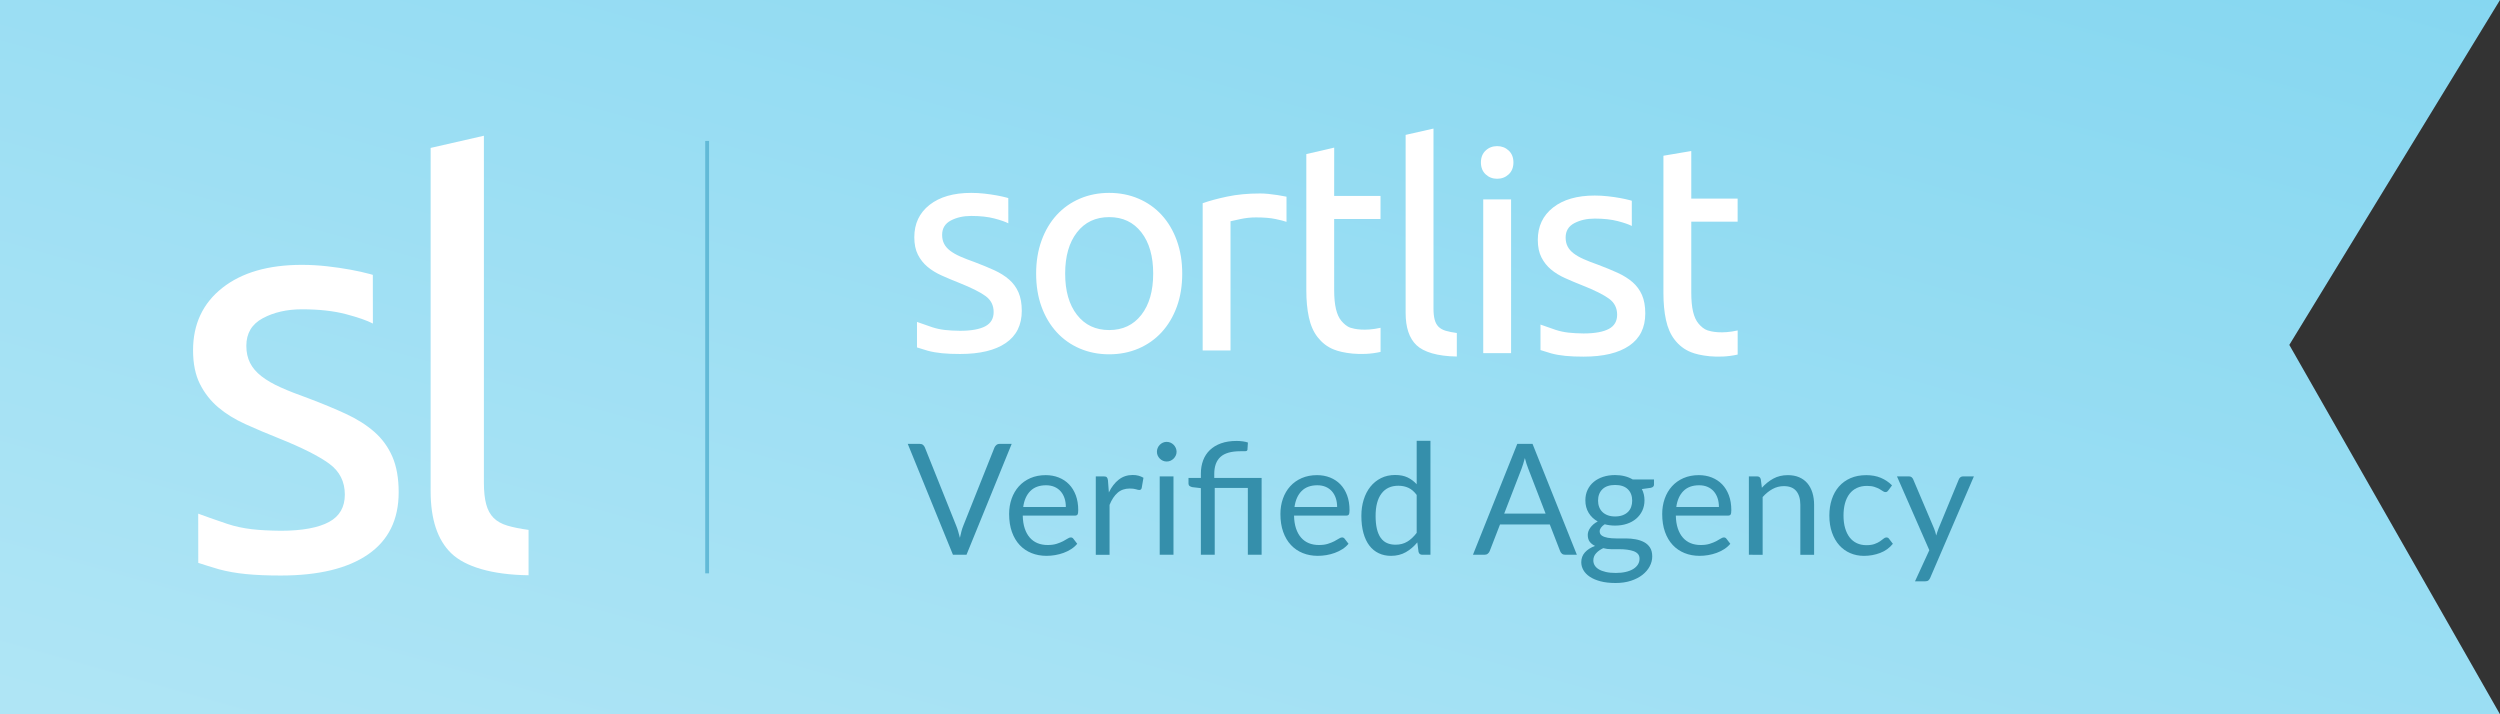 <?xml version="1.0" encoding="utf-8"?>
<!-- Generator: Adobe Illustrator 16.0.0, SVG Export Plug-In . SVG Version: 6.00 Build 0)  -->
<!DOCTYPE svg PUBLIC "-//W3C//DTD SVG 1.1//EN" "http://www.w3.org/Graphics/SVG/1.1/DTD/svg11.dtd">
<svg version="1.1" id="Calque_1" xmlns="http://www.w3.org/2000/svg" xmlns:xlink="http://www.w3.org/1999/xlink" x="0px" y="0px"
	 width="651.971px" height="186.277px" viewBox="0 0 651.971 186.277" enable-background="new 0 0 651.971 186.277"
	 xml:space="preserve">
<rect x="0" y="0" width="651.971" height="186.277" fill="#333333" stroke="none"/>
<linearGradient id="bg_1_" gradientUnits="userSpaceOnUse" x1="7.339" y1="750.178" x2="6.355" y2="751.162" gradientTransform="matrix(651.97 0 0 186.277 -4132.608 -139740.953)">
	<stop  offset="0" style="stop-color:#86D7F1"/>
	<stop  offset="1" style="stop-color:#AFE5F5"/>
</linearGradient>
<polygon id="bg" fill="url(#bg_1_)" points="0,0 651.97,0 597.027,89.947 651.97,186.277 0,186.277 "/>
<g id="logo-type" transform="translate(76.8, 10.8)">
	<path id="Fill-1" fill="#FFFFFF" d="M186.347,62.091c-1.065-0.928-2.354-1.735-3.865-2.43c-1.512-0.69-3.229-1.398-5.151-2.121
		c-1.459-0.512-2.707-1.003-3.747-1.465c-1.044-0.463-1.913-0.963-2.617-1.503c-0.702-0.54-1.224-1.143-1.562-1.812
		c-0.341-0.667-0.509-1.438-0.509-2.312c0-1.693,0.757-2.941,2.266-3.741c1.509-0.795,3.276-1.193,5.309-1.193
		c2.344,0,4.349,0.221,6.016,0.653c1.662,0.438,2.891,0.86,3.67,1.272l-0.008-6.588c0,0-0.261-0.074-0.423-0.118
		c-0.757-0.204-1.627-0.396-2.616-0.58c-0.986-0.177-2.056-0.332-3.199-0.463c-1.146-0.127-2.292-0.189-3.438-0.189
		c-4.579,0-8.199,1.04-10.854,3.124c-2.651,2.08-3.98,4.895-3.98,8.441c0,1.801,0.313,3.315,0.938,4.548
		c0.625,1.233,1.456,2.288,2.5,3.16c1.04,0.876,2.273,1.634,3.71,2.276c1.431,0.643,2.928,1.271,4.487,1.888
		c3.228,1.285,5.547,2.443,6.948,3.471c1.406,1.027,2.107,2.418,2.107,4.163c0,1.695-0.717,2.931-2.148,3.701
		c-1.431,0.77-3.629,1.195-6.597,1.195c-3.024-0.044-5.095-0.22-7.262-0.928c-1.85-0.627-3.108-1.059-3.983-1.388l0.003,6.653
		c0.689,0.227,1.791,0.566,2.808,0.861c2.252,0.608,4.841,0.85,8.433,0.85c5.154,0,9.122-0.95,11.906-2.854
		c2.783-1.898,4.18-4.703,4.18-8.402c0-1.899-0.286-3.51-0.86-4.818C188.231,64.134,187.416,63.015,186.347,62.091z M275.388,74.671
		c-0.935-0.31-1.751-1.049-2.378-1.797c-0.624-0.743-1.093-1.771-1.406-3.083c-0.312-1.31-0.47-2.968-0.47-4.974V46.316h12.09
		v-6.014h-12.09l0.01-12.605l-7.271,1.688v35.514c0,2.673,0.221,5.026,0.665,7.054c0.438,2.03,1.193,3.8,2.288,5.188
		c1.093,1.388,2.468,2.525,4.266,3.223c1.975,0.816,6.933,1.785,12.143,0.611v-6.29C279.064,75.627,276.326,74.98,275.388,74.671z
		 M253.981,39.768c-0.808-0.078-1.521-0.115-2.146-0.115c-3.176,0-6.039,0.271-8.591,0.812c-2.554,0.54-4.687,1.115-6.401,1.733
		v38.396h7.262V46.899c0.416-0.103,1.288-0.295,2.617-0.577c1.325-0.282,2.667-0.426,4.021-0.426c2.078,0,3.785,0.144,5.111,0.426
		c1.328,0.282,2.275,0.527,2.852,0.732v-6.562c-0.651-0.128-1.562-0.289-2.343-0.42C255.584,39.951,254.789,39.846,253.981,39.768z
		 M220.855,71.305c-2.059,2.646-4.854,3.971-8.395,3.971s-6.337-1.322-8.396-3.971c-2.059-2.647-3.083-6.233-3.083-10.757
		c0-4.524,1.027-8.109,3.083-10.757c2.057-2.646,4.854-3.971,8.396-3.971c3.539,0,6.336,1.322,8.395,3.971
		c2.058,2.648,3.083,6.234,3.083,10.757S222.911,68.657,220.855,71.305z M226.165,45.282c-1.692-1.851-3.711-3.273-6.052-4.276
		c-2.346-1.005-4.895-1.505-7.652-1.505s-5.309,0.5-7.653,1.505c-2.344,1.003-4.356,2.428-6.051,4.276
		c-1.689,1.853-3.005,4.073-3.942,6.669c-0.937,2.597-1.404,5.461-1.404,8.599c0,3.188,0.469,6.064,1.404,8.637
		c0.938,2.571,2.253,4.781,3.942,6.632c1.692,1.85,3.71,3.275,6.051,4.277c2.347,1.003,4.896,1.503,7.653,1.503
		c2.757,0,5.309-0.5,7.652-1.503c2.341-1.002,4.357-2.43,6.052-4.277c1.689-1.851,3.005-4.062,3.94-6.632
		c0.938-2.57,1.406-5.448,1.406-8.637c0-3.138-0.469-6.002-1.406-8.599C229.169,49.355,227.856,47.133,226.165,45.282
		L226.165,45.282z"/>
	<path id="Fill-3" fill="#FFFFFF" d="M313.643,27.309c-1.177,0-2.18,0.382-3.002,1.15c-0.826,0.769-1.235,1.806-1.235,3.104
		c0,1.304,0.412,2.338,1.235,3.104c0.822,0.769,1.825,1.152,3.002,1.152s2.18-0.385,3.006-1.152
		c0.822-0.767,1.235-1.804,1.235-3.104s-0.413-2.338-1.235-3.104C315.821,27.691,314.818,27.309,313.643,27.309z M368.517,75.362
		c-0.938-0.307-1.751-1.046-2.378-1.794c-0.624-0.745-1.093-1.771-1.406-3.083c-0.312-1.311-0.469-2.968-0.469-4.974V47.009h12.089
		v-6.016h-12.089V28.582l-7.262,1.232V65.59c0,2.673,0.221,5.024,0.664,7.054c0.439,2.03,1.193,3.8,2.288,5.188
		c1.093,1.39,2.472,2.527,4.266,3.225c1.975,0.814,6.933,1.785,12.143,0.609v-6.29C372.191,76.319,369.455,75.673,368.517,75.362z
		 M348.949,62.783c-1.067-0.926-2.356-1.733-3.865-2.428c-1.51-0.693-3.229-1.4-5.153-2.121c-1.456-0.512-2.707-1.003-3.747-1.465
		c-1.044-0.463-1.913-0.963-2.617-1.503c-0.701-0.54-1.224-1.145-1.562-1.813c-0.338-0.667-0.506-1.438-0.506-2.312
		c0-1.695,0.755-2.943,2.264-3.741c1.509-0.795,3.278-1.195,5.309-1.195c2.346,0,4.349,0.223,6.016,0.655
		c1.664,0.438,2.891,0.86,3.67,1.272l-0.007-6.581c0,0-0.279-0.087-0.422-0.125c-0.756-0.204-1.628-0.397-2.614-0.577
		c-0.99-0.182-2.055-0.335-3.2-0.463c-1.146-0.127-2.292-0.192-3.438-0.192c-4.581,0-8.198,1.04-10.854,3.124
		c-2.654,2.083-3.983,4.896-3.983,8.441c0,1.8,0.313,3.313,0.938,4.548c0.625,1.231,1.456,2.288,2.5,3.16
		c1.04,0.876,2.275,1.634,3.71,2.274c1.431,0.645,2.928,1.272,4.489,1.89c3.226,1.283,5.545,2.441,6.946,3.471
		c1.406,1.025,2.107,2.418,2.107,4.163c0,1.693-0.717,2.931-2.148,3.701c-1.431,0.77-3.632,1.193-6.597,1.193
		c-3.022-0.044-5.095-0.218-7.262-0.926c-1.849-0.627-3.108-1.059-3.983-1.388l0.003,6.651c0.689,0.229,1.791,0.568,2.809,0.863
		c2.251,0.608,4.84,0.848,8.432,0.848c5.154,0,9.122-0.948,11.906-2.854c2.785-1.9,4.179-4.703,4.179-8.404
		c0-1.898-0.285-3.508-0.857-4.816C350.834,64.826,350.014,63.708,348.949,62.783z M310.01,81.286h7.262V41.193h-7.262V81.286z
		 M298.364,74.425c-0.469-0.462-0.808-1.08-1.016-1.852c-0.208-0.771-0.312-1.748-0.312-2.931V22.73l-7.264,1.646V70.8
		c0,3.804,0.938,6.604,2.812,8.402c1.875,1.802,5.517,2.912,10.54,2.974v-6.134c-1.146-0.153-2.107-0.348-2.889-0.576
		C299.459,75.235,298.835,74.888,298.364,74.425L298.364,74.425z"/>
</g>
<g enable-background="new    ">
	<path fill="#358FAB" d="M236.733,115.758h3.128c0.35,0,0.632,0.088,0.847,0.263s0.376,0.396,0.484,0.666l8.173,20.401
		c0.188,0.458,0.36,0.956,0.515,1.493c0.155,0.539,0.306,1.097,0.454,1.676c0.121-0.579,0.252-1.137,0.394-1.676
		c0.141-0.537,0.306-1.035,0.495-1.493l8.132-20.401c0.094-0.229,0.255-0.44,0.484-0.636c0.229-0.195,0.511-0.293,0.848-0.293h3.148
		l-11.785,28.918h-3.531L236.733,115.758z"/>
	<path fill="#358FAB" d="M272.713,123.91c1.224,0,2.354,0.206,3.39,0.616c1.036,0.41,1.93,1.002,2.684,1.775
		c0.753,0.773,1.342,1.729,1.766,2.865c0.424,1.138,0.636,2.433,0.636,3.885c0,0.565-0.061,0.942-0.182,1.131
		s-0.35,0.282-0.686,0.282h-13.602c0.027,1.291,0.202,2.415,0.525,3.37c0.323,0.955,0.767,1.752,1.332,2.392
		c0.565,0.639,1.238,1.116,2.018,1.433s1.655,0.474,2.624,0.474c0.901,0,1.678-0.104,2.331-0.312
		c0.653-0.208,1.214-0.434,1.685-0.676s0.864-0.468,1.181-0.677c0.316-0.208,0.588-0.312,0.817-0.312
		c0.296,0,0.524,0.114,0.686,0.343l1.009,1.312c-0.444,0.538-0.976,1.006-1.594,1.402c-0.619,0.396-1.282,0.724-1.988,0.979
		c-0.707,0.256-1.437,0.447-2.189,0.575c-0.754,0.128-1.5,0.191-2.24,0.191c-1.413,0-2.714-0.238-3.905-0.716
		s-2.22-1.178-3.087-2.099c-0.868-0.922-1.544-2.062-2.028-3.421c-0.484-1.358-0.727-2.919-0.727-4.682
		c0-1.426,0.219-2.758,0.656-3.996c0.437-1.237,1.066-2.311,1.887-3.219c0.82-0.907,1.823-1.621,3.007-2.139
		C269.901,124.17,271.233,123.91,272.713,123.91z M272.794,126.553c-1.735,0-3.101,0.502-4.097,1.504s-1.614,2.392-1.856,4.167
		h11.119c0-0.834-0.114-1.598-0.343-2.29c-0.229-0.693-0.565-1.292-1.009-1.796c-0.444-0.505-0.985-0.895-1.625-1.171
		C274.344,126.692,273.614,126.553,272.794,126.553z"/>
	<path fill="#358FAB" d="M285.769,144.676v-20.442h2.059c0.39,0,0.659,0.074,0.807,0.222c0.148,0.148,0.249,0.404,0.303,0.768
		l0.242,3.188c0.699-1.427,1.563-2.54,2.593-3.34c1.029-0.801,2.237-1.201,3.623-1.201c0.565,0,1.076,0.064,1.534,0.191
		c0.457,0.128,0.881,0.307,1.271,0.535l-0.464,2.684c-0.094,0.337-0.303,0.505-0.625,0.505c-0.188,0-0.478-0.063-0.868-0.191
		c-0.391-0.128-0.936-0.192-1.635-0.192c-1.251,0-2.297,0.363-3.138,1.09s-1.543,1.783-2.109,3.169v13.016H285.769z"/>
	<path fill="#358FAB" d="M306.837,117.816c0,0.35-0.07,0.676-0.212,0.979c-0.141,0.303-0.33,0.572-0.565,0.808
		s-0.508,0.42-0.817,0.555s-0.639,0.201-0.989,0.201c-0.35,0-0.676-0.066-0.979-0.201s-0.572-0.319-0.807-0.555
		c-0.236-0.235-0.421-0.505-0.555-0.808c-0.135-0.303-0.202-0.629-0.202-0.979s0.067-0.683,0.202-0.999
		c0.134-0.316,0.319-0.592,0.555-0.827c0.235-0.235,0.504-0.421,0.807-0.556c0.303-0.134,0.628-0.201,0.979-0.201
		c0.35,0,0.679,0.067,0.989,0.201c0.31,0.135,0.582,0.32,0.817,0.556s0.424,0.511,0.565,0.827
		C306.767,117.134,306.837,117.467,306.837,117.816z M306.03,124.233v20.442h-3.592v-20.442H306.03z"/>
	<path fill="#358FAB" d="M313.173,144.676v-17.375l-2.26-0.263c-0.282-0.066-0.515-0.171-0.696-0.312
		c-0.181-0.142-0.272-0.346-0.272-0.615v-1.474h3.229v-1.13c0-1.251,0.195-2.397,0.585-3.44c0.39-1.043,0.975-1.94,1.755-2.694
		c0.78-0.753,1.752-1.338,2.916-1.756c1.164-0.416,2.519-0.625,4.066-0.625c0.511,0,1.032,0.034,1.564,0.104
		c0.531,0.068,0.992,0.172,1.382,0.31l-0.121,1.877c-0.027,0.171-0.108,0.279-0.242,0.325c-0.135,0.046-0.33,0.068-0.585,0.068
		c-0.148,0-0.302,0-0.464,0s-0.343,0-0.545,0c-2.381,0-4.114,0.493-5.196,1.479c-1.083,0.985-1.625,2.472-1.625,4.456v1.026h12.351
		v20.039h-3.592V127.24h-8.637v17.436H313.173z"/>
	<path fill="#358FAB" d="M343.463,123.91c1.224,0,2.354,0.206,3.39,0.616c1.036,0.41,1.931,1.002,2.685,1.775
		c0.753,0.773,1.342,1.729,1.766,2.865c0.424,1.138,0.636,2.433,0.636,3.885c0,0.565-0.061,0.942-0.182,1.131
		s-0.35,0.282-0.686,0.282H337.47c0.026,1.291,0.201,2.415,0.524,3.37s0.767,1.752,1.331,2.392c0.566,0.639,1.238,1.116,2.019,1.433
		s1.655,0.474,2.624,0.474c0.9,0,1.678-0.104,2.33-0.312c0.652-0.208,1.215-0.434,1.686-0.676s0.863-0.468,1.18-0.677
		c0.316-0.208,0.589-0.312,0.818-0.312c0.295,0,0.523,0.114,0.686,0.343l1.01,1.312c-0.445,0.538-0.977,1.006-1.595,1.402
		c-0.619,0.396-1.282,0.724-1.987,0.979c-0.707,0.256-1.438,0.447-2.189,0.575c-0.754,0.128-1.501,0.191-2.24,0.191
		c-1.413,0-2.715-0.238-3.905-0.716s-2.22-1.178-3.087-2.099c-0.868-0.922-1.545-2.062-2.029-3.421
		c-0.484-1.358-0.727-2.919-0.727-4.682c0-1.426,0.219-2.758,0.656-3.996c0.438-1.237,1.066-2.311,1.887-3.219
		c0.82-0.907,1.823-1.621,3.008-2.139C340.652,124.17,341.984,123.91,343.463,123.91z M343.544,126.553
		c-1.736,0-3.102,0.502-4.098,1.504c-0.995,1.002-1.613,2.392-1.855,4.167h11.119c0-0.834-0.115-1.598-0.344-2.29
		c-0.229-0.693-0.564-1.292-1.009-1.796c-0.444-0.505-0.985-0.895-1.624-1.171C345.094,126.692,344.365,126.553,343.544,126.553z"/>
	<path fill="#358FAB" d="M370.907,144.676c-0.512,0-0.834-0.249-0.969-0.747l-0.322-2.481c-0.875,1.062-1.874,1.914-2.997,2.553
		c-1.124,0.639-2.411,0.958-3.864,0.958c-1.171,0-2.233-0.226-3.188-0.676c-0.956-0.45-1.77-1.113-2.442-1.987
		c-0.672-0.875-1.19-1.965-1.553-3.27c-0.363-1.305-0.545-2.805-0.545-4.5c0-1.507,0.201-2.909,0.605-4.208
		c0.402-1.298,0.984-2.425,1.744-3.38c0.761-0.955,1.686-1.705,2.775-2.25s2.327-0.817,3.713-0.817c1.252,0,2.32,0.212,3.209,0.636
		c0.888,0.424,1.682,1.02,2.381,1.786V114.95h3.592v29.726H370.907z M363.946,142.052c1.171,0,2.196-0.27,3.077-0.808
		s1.691-1.298,2.432-2.28v-9.889c-0.659-0.888-1.382-1.51-2.169-1.866s-1.658-0.535-2.613-0.535c-1.911,0-3.377,0.68-4.399,2.039
		c-1.022,1.358-1.533,3.296-1.533,5.812c0,1.332,0.113,2.472,0.343,3.42c0.229,0.949,0.565,1.729,1.009,2.342
		s0.988,1.059,1.635,1.342C362.371,141.911,363.111,142.052,363.946,142.052z"/>
	<path fill="#358FAB" d="M411.227,144.676h-3.027c-0.35,0-0.632-0.087-0.847-0.263c-0.217-0.175-0.377-0.396-0.484-0.666
		l-2.705-6.981h-12.976l-2.704,6.981c-0.094,0.242-0.256,0.458-0.484,0.646s-0.512,0.282-0.848,0.282h-3.027l11.564-28.918h3.975
		L411.227,144.676z M392.278,133.94h10.796l-4.54-11.766c-0.296-0.727-0.585-1.635-0.868-2.724
		c-0.148,0.552-0.292,1.059-0.434,1.523c-0.141,0.464-0.279,0.871-0.414,1.221L392.278,133.94z"/>
	<path fill="#358FAB" d="M421.195,123.89c0.889,0,1.719,0.098,2.492,0.292c0.773,0.195,1.477,0.481,2.109,0.858h5.549v1.331
		c0,0.444-0.281,0.727-0.847,0.848l-2.321,0.323c0.457,0.875,0.687,1.85,0.687,2.926c0,0.996-0.192,1.9-0.575,2.715
		c-0.383,0.813-0.915,1.51-1.594,2.088c-0.68,0.579-1.487,1.023-2.422,1.332c-0.936,0.31-1.961,0.465-3.078,0.465
		c-0.955,0-1.855-0.114-2.703-0.344c-0.432,0.278-0.758,0.577-0.979,0.897c-0.223,0.32-0.334,0.633-0.334,0.938
		c0,0.501,0.195,0.88,0.586,1.138c0.39,0.257,0.908,0.441,1.553,0.553c0.646,0.111,1.379,0.167,2.2,0.167s1.658,0,2.513,0
		c0.854,0,1.691,0.075,2.512,0.225s1.555,0.395,2.2,0.735s1.163,0.811,1.554,1.41c0.391,0.599,0.586,1.375,0.586,2.328
		c0,0.885-0.219,1.743-0.656,2.574c-0.438,0.83-1.066,1.569-1.887,2.217c-0.821,0.646-1.823,1.164-3.008,1.552
		c-1.184,0.389-2.521,0.582-4.016,0.582c-1.492,0-2.801-0.147-3.924-0.443c-1.124-0.297-2.056-0.694-2.795-1.192
		c-0.74-0.498-1.296-1.074-1.666-1.728c-0.369-0.653-0.555-1.336-0.555-2.05c0-1.011,0.32-1.869,0.959-2.576s1.517-1.27,2.633-1.687
		c-0.578-0.269-1.039-0.628-1.382-1.078c-0.343-0.449-0.515-1.051-0.515-1.804c0-0.295,0.054-0.601,0.162-0.916
		c0.107-0.315,0.271-0.628,0.494-0.937c0.222-0.31,0.494-0.604,0.816-0.887c0.323-0.282,0.699-0.53,1.131-0.746
		c-1.01-0.564-1.8-1.314-2.371-2.25c-0.572-0.935-0.857-2.027-0.857-3.279c0-0.995,0.191-1.899,0.574-2.714
		c0.384-0.813,0.918-1.507,1.604-2.078c0.687-0.572,1.503-1.013,2.452-1.322C419.026,124.045,420.066,123.89,421.195,123.89z
		 M427.572,145.713c0-0.521-0.141-0.939-0.424-1.255c-0.282-0.315-0.666-0.56-1.15-0.731c-0.484-0.171-1.042-0.298-1.674-0.38
		c-0.633-0.083-1.299-0.124-1.998-0.124s-1.413,0-2.139,0c-0.727,0-1.42-0.091-2.079-0.272c-0.767,0.364-1.39,0.809-1.866,1.334
		c-0.479,0.525-0.717,1.152-0.717,1.88c0,0.458,0.117,0.886,0.354,1.283c0.234,0.397,0.595,0.741,1.079,1.031
		c0.484,0.289,1.093,0.519,1.826,0.687c0.733,0.169,1.598,0.253,2.593,0.253c0.969,0,1.837-0.089,2.604-0.268
		c0.768-0.179,1.416-0.433,1.947-0.761c0.531-0.33,0.938-0.722,1.221-1.174C427.431,146.762,427.572,146.261,427.572,145.713z
		 M421.195,134.686c0.727,0,1.369-0.101,1.928-0.303c0.559-0.201,1.025-0.484,1.402-0.848s0.659-0.797,0.848-1.302
		c0.188-0.504,0.283-1.059,0.283-1.664c0-1.252-0.381-2.247-1.141-2.987c-0.76-0.739-1.867-1.109-3.32-1.109
		c-1.439,0-2.539,0.37-3.299,1.109c-0.76,0.74-1.141,1.735-1.141,2.987c0,0.605,0.098,1.16,0.293,1.664
		c0.195,0.505,0.48,0.938,0.857,1.302s0.841,0.646,1.393,0.848C419.85,134.586,420.482,134.686,421.195,134.686z"/>
	<path fill="#358FAB" d="M443.03,123.91c1.224,0,2.354,0.206,3.39,0.616c1.036,0.41,1.931,1.002,2.685,1.775
		c0.753,0.773,1.342,1.729,1.766,2.865c0.424,1.138,0.636,2.433,0.636,3.885c0,0.565-0.061,0.942-0.182,1.131
		s-0.35,0.282-0.686,0.282h-13.602c0.026,1.291,0.201,2.415,0.524,3.37s0.767,1.752,1.331,2.392
		c0.566,0.639,1.238,1.116,2.019,1.433s1.655,0.474,2.624,0.474c0.9,0,1.678-0.104,2.33-0.312c0.652-0.208,1.215-0.434,1.686-0.676
		s0.863-0.468,1.18-0.677c0.316-0.208,0.589-0.312,0.818-0.312c0.295,0,0.523,0.114,0.686,0.343l1.01,1.312
		c-0.445,0.538-0.977,1.006-1.595,1.402c-0.619,0.396-1.282,0.724-1.987,0.979c-0.707,0.256-1.438,0.447-2.189,0.575
		c-0.754,0.128-1.501,0.191-2.24,0.191c-1.413,0-2.715-0.238-3.905-0.716s-2.22-1.178-3.087-2.099
		c-0.868-0.922-1.545-2.062-2.029-3.421c-0.484-1.358-0.727-2.919-0.727-4.682c0-1.426,0.219-2.758,0.656-3.996
		c0.438-1.237,1.066-2.311,1.887-3.219c0.82-0.907,1.823-1.621,3.008-2.139C440.218,124.17,441.55,123.91,443.03,123.91z
		 M443.111,126.553c-1.736,0-3.102,0.502-4.098,1.504c-0.995,1.002-1.613,2.392-1.855,4.167h11.119c0-0.834-0.115-1.598-0.344-2.29
		c-0.229-0.693-0.564-1.292-1.009-1.796c-0.444-0.505-0.985-0.895-1.624-1.171C444.66,126.692,443.931,126.553,443.111,126.553z"/>
	<path fill="#358FAB" d="M456.085,144.676v-20.442h2.139c0.512,0,0.834,0.249,0.969,0.747l0.283,2.22
		c0.888-0.982,1.879-1.776,2.977-2.382c1.096-0.605,2.363-0.908,3.804-0.908c1.116,0,2.102,0.186,2.956,0.556
		s1.567,0.895,2.139,1.573c0.572,0.68,1.006,1.497,1.303,2.452c0.295,0.956,0.443,2.012,0.443,3.169v13.016h-3.592V131.66
		c0-1.548-0.354-2.748-1.06-3.603s-1.786-1.281-3.239-1.281c-1.062,0-2.055,0.256-2.977,0.767c-0.922,0.512-1.772,1.204-2.553,2.078
		v15.055H456.085z"/>
	<path fill="#358FAB" d="M492.47,127.866c-0.108,0.147-0.216,0.262-0.323,0.343c-0.108,0.081-0.263,0.121-0.464,0.121
		c-0.202,0-0.421-0.084-0.656-0.252s-0.535-0.354-0.898-0.556c-0.363-0.201-0.804-0.387-1.321-0.555
		c-0.519-0.168-1.153-0.252-1.907-0.252c-0.996,0-1.877,0.179-2.644,0.534c-0.767,0.357-1.409,0.871-1.927,1.544
		c-0.519,0.673-0.908,1.487-1.171,2.442s-0.394,2.024-0.394,3.208c0,1.238,0.142,2.338,0.424,3.3
		c0.283,0.962,0.68,1.769,1.191,2.422c0.511,0.652,1.133,1.149,1.866,1.493c0.733,0.343,1.557,0.515,2.472,0.515
		c0.875,0,1.594-0.104,2.16-0.313c0.564-0.208,1.035-0.44,1.412-0.696c0.377-0.255,0.686-0.487,0.928-0.696
		c0.242-0.208,0.484-0.312,0.727-0.312c0.31,0,0.538,0.114,0.687,0.343l1.009,1.312c-0.888,1.09-1.998,1.887-3.33,2.391
		c-1.332,0.505-2.737,0.757-4.217,0.757c-1.279,0-2.466-0.235-3.562-0.706c-1.096-0.471-2.048-1.153-2.855-2.048
		c-0.807-0.895-1.442-1.995-1.906-3.3c-0.465-1.305-0.697-2.791-0.697-4.46c0-1.52,0.213-2.926,0.637-4.218
		c0.424-1.291,1.042-2.404,1.855-3.34c0.814-0.935,1.82-1.664,3.018-2.189c1.197-0.524,2.569-0.787,4.117-0.787
		c1.426,0,2.689,0.232,3.793,0.696c1.104,0.465,2.079,1.12,2.927,1.968L492.47,127.866z"/>
	<path fill="#358FAB" d="M503.366,150.71c-0.121,0.269-0.271,0.484-0.453,0.646s-0.461,0.242-0.838,0.242h-2.664l3.733-8.112
		l-8.435-19.252h3.107c0.309,0,0.551,0.077,0.727,0.232c0.174,0.154,0.303,0.326,0.383,0.515l5.469,12.874
		c0.121,0.297,0.225,0.593,0.312,0.889s0.165,0.599,0.232,0.908c0.094-0.31,0.188-0.612,0.283-0.908
		c0.094-0.296,0.201-0.599,0.322-0.908l5.308-12.854c0.081-0.216,0.218-0.394,0.413-0.535s0.407-0.212,0.637-0.212h2.865
		L503.366,150.71z"/>
</g>
<rect x="183.915" y="36.755" fill="#62BAD7" width="1" height="112.768"/>
<g id="logo" transform="translate(16.2, 11.4)">
	<path id="Shape" fill="#FFFFFF" d="M81.046,72.981c-1.493-0.792-3.834-1.606-7.021-2.451c-3.188-0.843-7.02-1.266-11.499-1.266
		c-3.884,0-7.269,0.771-10.155,2.304c-2.891,1.54-4.329,3.939-4.329,7.214c0,1.687,0.32,3.173,0.972,4.459
		c0.646,1.286,1.643,2.45,2.986,3.49c1.345,1.04,3.012,2.008,5.005,2.896c1.988,0.892,4.381,1.835,7.169,2.825
		c3.682,1.388,6.97,2.751,9.854,4.089c2.89,1.338,5.354,2.897,7.395,4.685c2.039,1.782,3.605,3.94,4.706,6.468
		c1.093,2.526,1.643,5.625,1.643,9.292c0,7.136-2.667,12.536-7.991,16.202c-5.327,3.667-12.918,5.502-22.773,5.502
		c-6.87,0-11.829-0.46-16.132-1.637c-1.94-0.567-4.05-1.229-5.368-1.664l-0.014-12.834c1.67,0.634,4.085,1.469,7.618,2.676
		c4.144,1.366,8.106,1.705,13.893,1.785c5.675,0,9.879-0.814,12.618-2.303c2.738-1.487,4.107-3.866,4.107-7.135
		c0-3.369-1.345-6.045-4.033-8.028c-2.688-1.981-7.119-4.213-13.291-6.69c-2.987-1.188-5.854-2.401-8.59-3.643
		c-2.741-1.238-5.104-2.697-7.095-4.383c-1.993-1.686-3.585-3.717-4.78-6.095c-1.195-2.38-1.792-5.302-1.792-8.771
		c0-6.84,2.54-12.264,7.616-16.277c5.079-4.015,11.999-6.021,20.76-6.021c2.189,0,4.381,0.125,6.573,0.37
		c2.188,0.248,4.229,0.546,6.125,0.894c1.891,0.35,3.558,0.723,5.002,1.115c0.307,0.083,0.807,0.227,0.807,0.227L81.046,72.981z"/>
	<path id="Shape_1_" fill="#FFFFFF" d="M121.642,138.619c-9.608-0.112-16.578-2.263-20.161-5.731
		c-3.583-3.468-5.377-8.866-5.377-16.203v-89.51l13.89-3.176v90.457c0,2.281,0.199,4.16,0.599,5.646
		c0.396,1.487,1.046,2.679,1.938,3.567c0.896,0.892,2.094,1.562,3.586,2.006c1.493,0.447,3.334,0.816,5.525,1.114V138.619
		L121.642,138.619z"/>
</g>
</svg>
